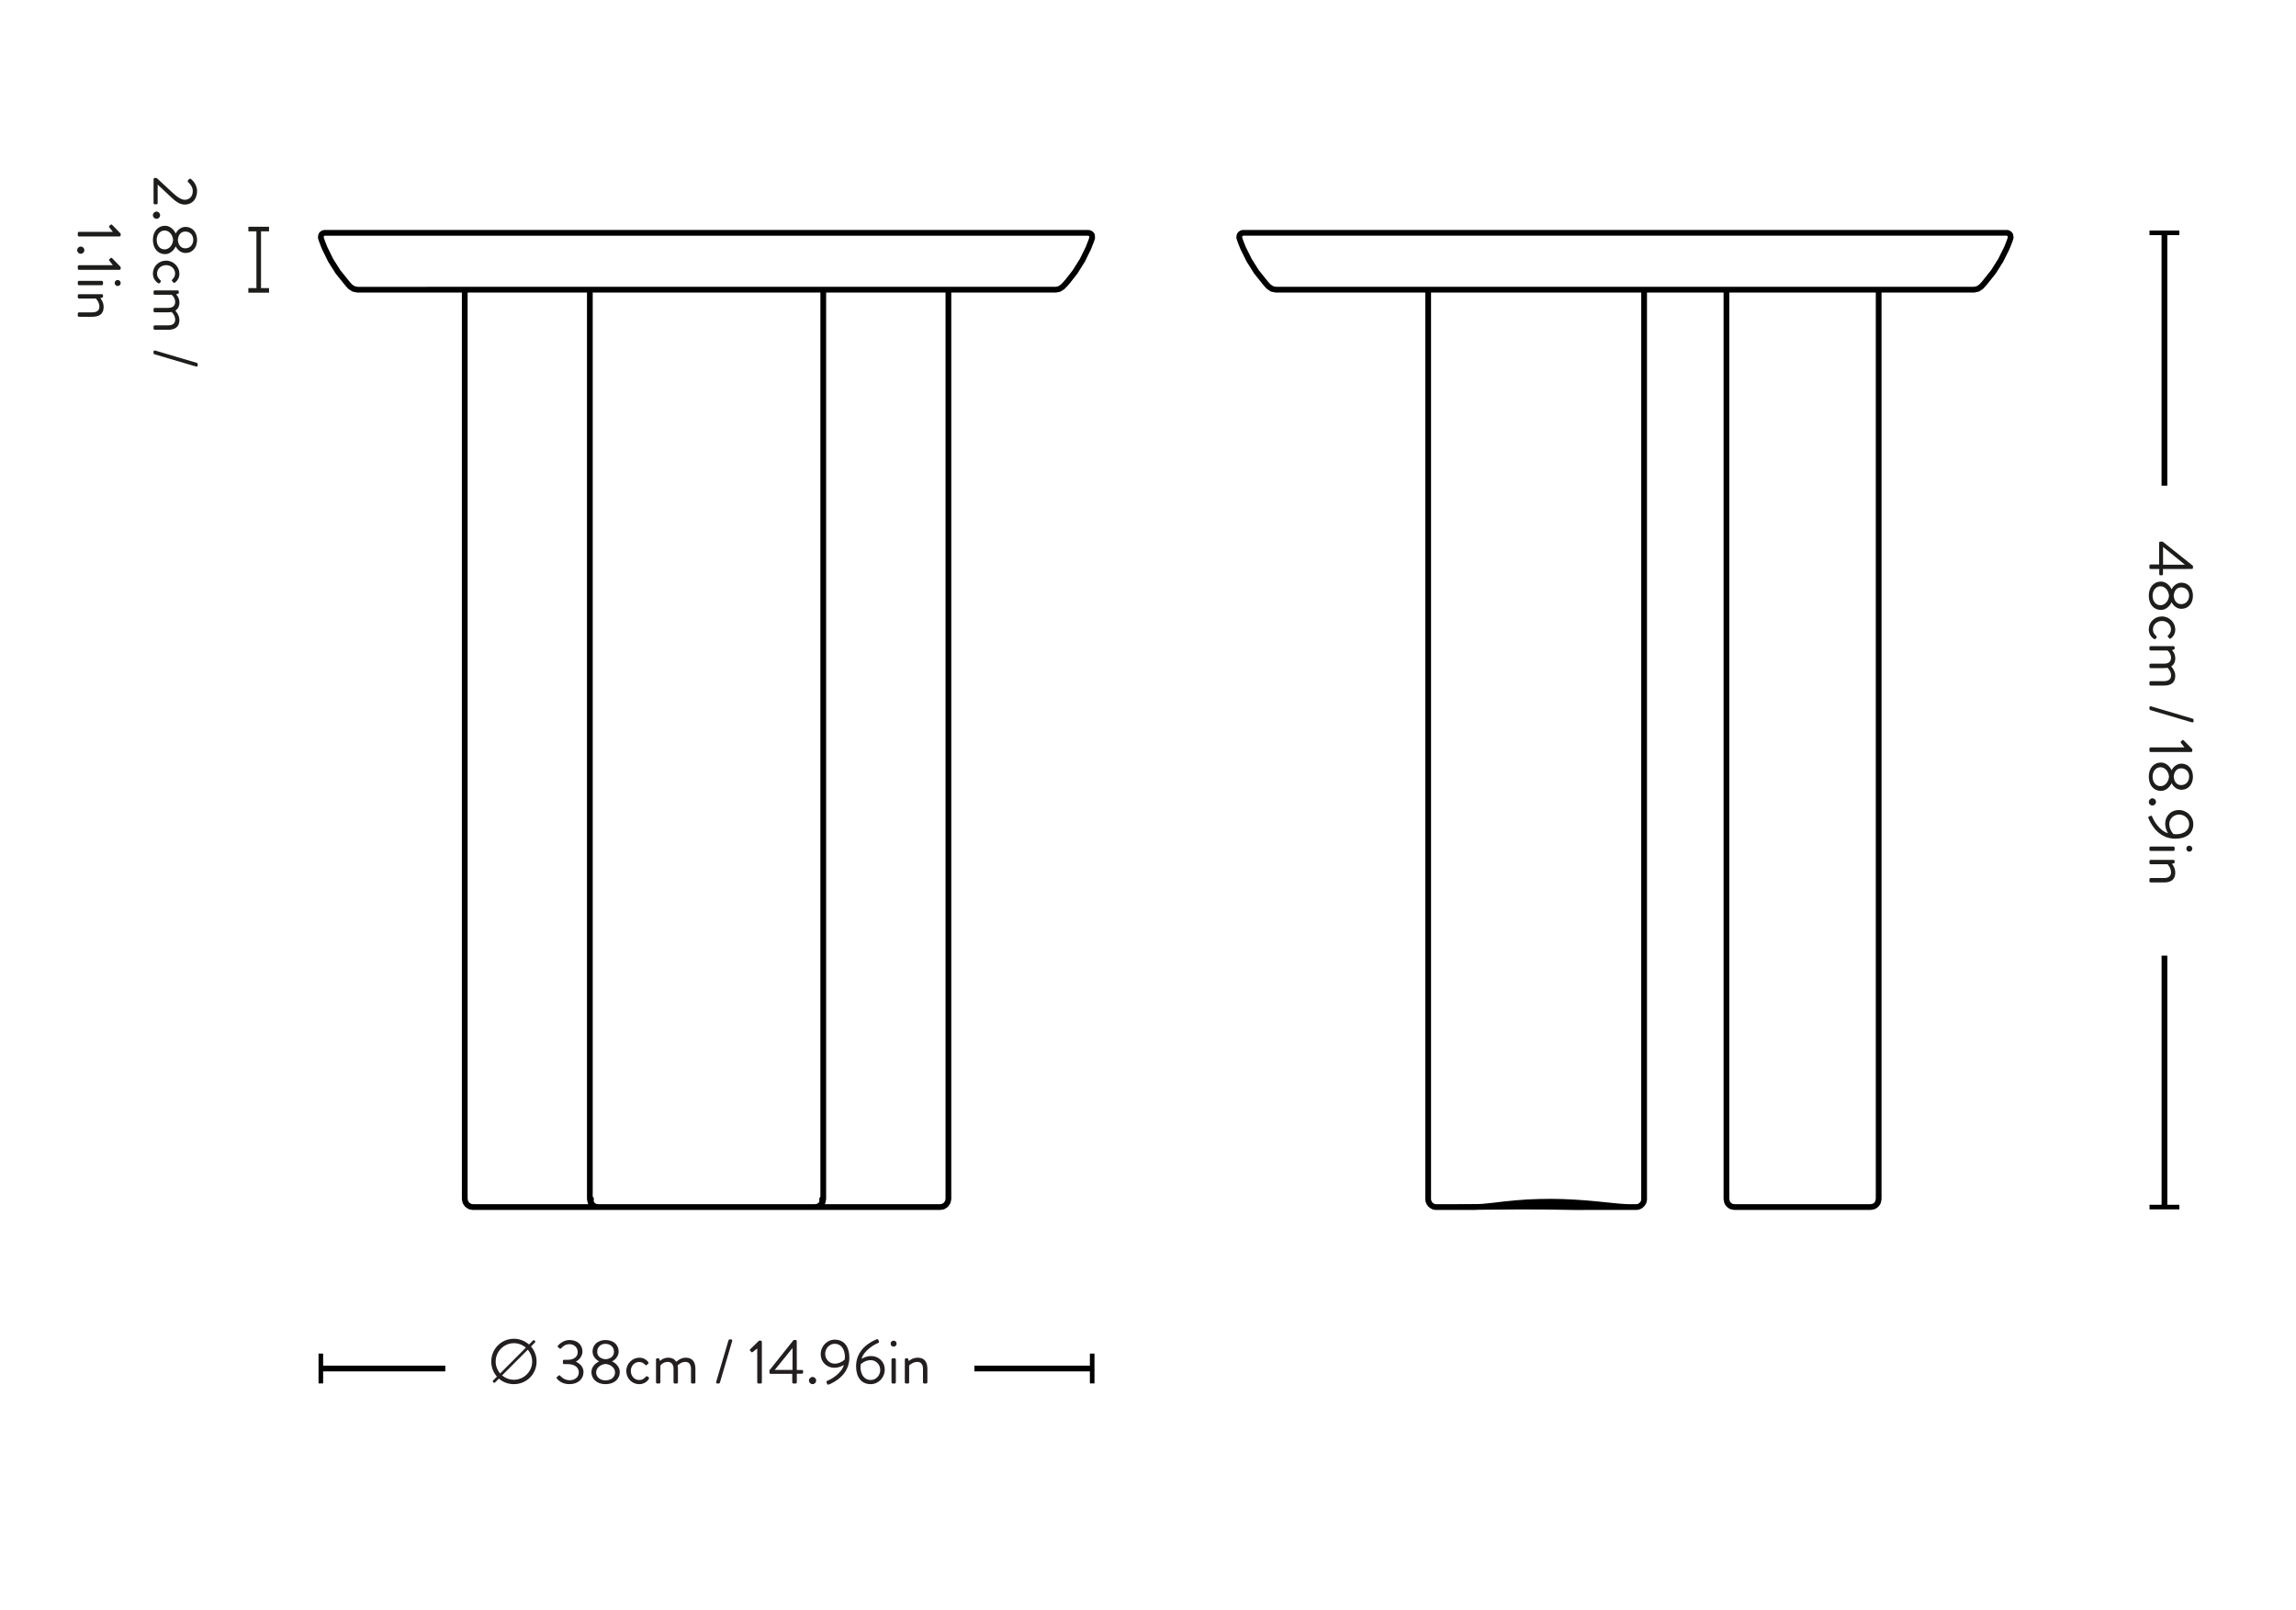 <svg viewBox="0 0 200 140.245" xmlns="http://www.w3.org/2000/svg" data-name="Layer 1" id="Layer_1">
  <defs>
    <style>
      .cls-1 {
        stroke: #1d1d1b;
        stroke-width: .4px;
      }

      .cls-1, .cls-2, .cls-3 {
        fill: none;
      }

      .cls-4 {
        fill: #231f20;
      }

      .cls-5 {
        fill: #1d1d1b;
      }

      .cls-2 {
        stroke-linecap: round;
      }

      .cls-2, .cls-3 {
        stroke: #000;
        stroke-linejoin: round;
        stroke-width: .5px;
      }

      .cls-6 {
        isolation: isolate;
      }
    </style>
  </defs>
  <g>
    <g>
      <line y2="119.204" x2="95.138" y1="119.204" x1="84.875" class="cls-3"></line>
      <rect height="2.6" width=".4" y="117.904" x="94.938"></rect>
    </g>
    <g>
      <line y2="119.204" x2="27.947" y1="119.204" x1="38.787" class="cls-3"></line>
      <rect height="2.6" width=".4" y="117.904" x="27.747"></rect>
    </g>
    <g class="cls-6">
      <path d="M42.952,120.25l.335-.335c-.308-.352-.494-.808-.494-1.318,0-1.099,.873-1.983,1.972-1.983,.506,0,.967,.192,1.318,.5l.346-.346c.039-.039,.104-.039,.143,0l.027,.027c.039,.038,.039,.104,0,.143l-.346,.346c.302,.352,.489,.813,.489,1.313,0,1.099-.879,1.972-1.978,1.972-.505,0-.961-.181-1.307-.483l-.335,.335c-.039,.039-.104,.033-.143-.005l-.022-.022c-.039-.038-.044-.104-.005-.143Zm2.856-2.862c-.28-.241-.648-.39-1.044-.39-.873,0-1.587,.725-1.587,1.599,0,.396,.148,.758,.39,1.038l2.241-2.247Zm-1.044,2.796c.874,0,1.593-.714,1.593-1.587,0-.39-.143-.758-.384-1.033l-2.236,2.241c.274,.236,.637,.379,1.027,.379Z" class="cls-4"></path>
      <path d="M48.513,119.948l.148-.127c.061-.044,.104-.032,.148,.027,.049,.061,.346,.38,.818,.38,.417,0,.791-.253,.791-.688,0-.373-.291-.719-.973-.719h-.308c-.06,0-.104-.033-.104-.121v-.132c0-.088,.027-.121,.115-.121h.302c.588,0,.873-.302,.873-.665,0-.434-.329-.697-.719-.697-.374,0-.599,.22-.72,.357-.033,.038-.088,.061-.143,.011l-.132-.104c-.044-.038-.038-.104,0-.143,0,0,.396-.483,.995-.483,.665,0,1.131,.39,1.131,1.005,0,.423-.318,.753-.565,.868v.017c.258,.109,.659,.417,.659,.89,0,.599-.462,1.065-1.22,1.065-.676,0-.983-.352-1.104-.488-.033-.039-.039-.1,.005-.132Z" class="cls-4"></path>
      <path d="M52.181,118.591v-.017c-.247-.115-.566-.423-.566-.846,0-.604,.478-1.005,1.131-1.005,.665,0,1.143,.4,1.143,1.005,0,.423-.318,.73-.565,.846v.017c.258,.11,.665,.445,.665,.918,0,.599-.467,1.06-1.247,1.06-.758,0-1.225-.461-1.225-1.06,0-.473,.407-.808,.665-.918Zm.56,1.648c.473,0,.835-.259,.835-.692,0-.341-.302-.687-.824-.741-.527,.055-.824,.4-.824,.741,0,.423,.379,.692,.813,.692Zm.742-2.494c0-.412-.318-.692-.752-.692-.396,0-.709,.28-.709,.692,0,.341,.22,.604,.73,.653,.505-.049,.73-.312,.73-.653Z" class="cls-4"></path>
      <path d="M55.684,118.262c.33,0,.588,.132,.785,.385,.039,.049,.028,.115-.021,.153l-.104,.088c-.083,.077-.11,.022-.159-.022-.11-.126-.291-.23-.506-.23-.412,0-.73,.341-.73,.78s.313,.791,.725,.791c.33,0,.456-.165,.583-.286,.066-.065,.104-.055,.165-.011l.061,.044c.055,.039,.071,.1,.039,.154-.165,.264-.467,.461-.841,.461-.609,0-1.126-.488-1.126-1.147,0-.648,.533-1.159,1.132-1.159Z" class="cls-4"></path>
      <path d="M57.142,118.421c0-.055,.049-.104,.104-.104h.104c.05,0,.077,.021,.088,.066l.05,.17s.258-.291,.714-.291c.324,0,.561,.126,.703,.356,.027-.021,.379-.356,.818-.356,.637,0,.852,.417,.852,.988v1.159c0,.055-.049,.104-.104,.104h-.176c-.055,0-.104-.05-.104-.104v-1.159c0-.412-.176-.62-.494-.62-.357,0-.593,.235-.67,.308,.016,.093,.027,.197,.027,.312v1.159c0,.055-.05,.104-.104,.104h-.176c-.055,0-.104-.05-.104-.104v-1.159c0-.417-.187-.62-.521-.62-.39,0-.626,.312-.626,.312v1.467c0,.055-.049,.104-.104,.104h-.17c-.055,0-.104-.05-.104-.104v-1.988Z" class="cls-4"></path>
      <path d="M63.46,116.74c.011-.039,.055-.072,.099-.072h.121c.077,0,.121,.061,.099,.138l-1.071,3.637c-.011,.038-.061,.071-.099,.071h-.126c-.071,0-.121-.061-.099-.138l1.077-3.636Z" class="cls-4"></path>
      <path d="M65.963,117.459l-.396,.309c-.044,.032-.088,.038-.126-.006l-.104-.115c-.039-.044-.017-.094,.011-.121l.769-.747h.148c.055,0,.099,.05,.099,.104v3.526c0,.055-.044,.104-.099,.104h-.198c-.061,0-.104-.05-.104-.104v-2.95Z" class="cls-4"></path>
      <path d="M67.025,119.563v-.203l2.082-2.609c.017-.017,.033-.033,.082-.033h.11c.055,0,.104,.044,.104,.104l.005,2.511h.445c.061,0,.104,.044,.104,.099v.121c0,.055-.044,.104-.104,.104h-.445v.753c0,.055-.049,.104-.104,.104h-.187c-.055,0-.104-.05-.104-.104v-.741h-1.884c-.061,0-.104-.05-.104-.104Zm2.011-.236v-1.911l-1.549,1.911h1.549Z" class="cls-4"></path>
      <path d="M70.781,119.942c.176,0,.313,.138,.313,.313,0,.17-.138,.312-.313,.312-.17,0-.313-.143-.313-.312,0-.176,.143-.313,.313-.313Z" class="cls-4"></path>
      <path d="M72.096,120.261c.248-.082,1.22-.626,1.412-1.367,0,0-.363,.247-.835,.247-.621,0-1.181-.462-1.181-1.192,0-.692,.555-1.258,1.214-1.258,.89,0,1.28,.692,1.28,1.565,0,1.461-1.252,2.132-1.807,2.352-.055,.021-.099-.006-.121-.056l-.061-.132c-.027-.065-.005-.126,.099-.159Zm1.483-1.835c.093-.549-.121-1.373-.874-1.373-.461,0-.824,.401-.824,.874,0,.478,.368,.856,.829,.856,.511,0,.868-.357,.868-.357Z" class="cls-4"></path>
      <path d="M76.379,116.652c.055-.022,.099,.005,.121,.055l.061,.132c.027,.065,.005,.126-.099,.159-.247,.082-1.219,.626-1.412,1.368,0,0,.363-.247,.835-.247,.621,0,1.181,.461,1.181,1.191,0,.692-.555,1.258-1.214,1.258-.89,0-1.28-.691-1.28-1.565,0-1.461,1.252-2.131,1.808-2.351Zm.296,2.681c0-.479-.368-.857-.83-.857-.511,0-.868,.357-.868,.357-.093,.549,.121,1.373,.874,1.373,.461,0,.824-.401,.824-.873Z" class="cls-4"></path>
      <path d="M77.58,117.042c0-.148,.116-.264,.258-.264,.148,0,.264,.115,.264,.264,0,.143-.115,.258-.264,.258-.143,0-.258-.115-.258-.258Zm.077,1.379c0-.055,.049-.104,.104-.104h.17c.055,0,.104,.05,.104,.104v1.988c0,.055-.049,.104-.104,.104h-.17c-.055,0-.104-.05-.104-.104v-1.988Z" class="cls-4"></path>
      <path d="M78.817,118.421c0-.055,.049-.104,.104-.104h.104c.049,0,.077,.021,.088,.066l.049,.17s.313-.291,.77-.291c.637,0,.851,.417,.851,.988v1.159c0,.055-.049,.104-.104,.104h-.176c-.055,0-.104-.05-.104-.104v-1.159c0-.417-.187-.62-.495-.62-.412,0-.709,.312-.709,.312v1.467c0,.055-.049,.104-.104,.104h-.17c-.055,0-.104-.05-.104-.104v-1.988Z" class="cls-4"></path>
    </g>
  </g>
  <path d="M51.38,104.438l.062,.293,.2,.256,.218,.118,.231,.037m18.917,0h-18.917m19.622-.705l-.062,.293-.193,.256-.225,.118-.225,.037M51.38,25.235V104.438m.1,0h-.1M71.713,25.235V104.438m-28.291,.705h-2.22m10.827,0h-8.607m38.47,0h-2.22m0,0h-8.601M61.547,20.282h33.256m-2.85,4.952h-30.405m0,0H31.141m-2.844-4.952H61.547m-10.067,84.156l-.019,.193,.062,.193,.125,.162,.181,.112m19.434,0l.181-.112,.131-.162,.056-.193-.012-.193m-31.135,0l.05,.262,.162,.237,.243,.162,.262,.044m-.717-79.908V104.438m41.407,.705l.268-.044,.243-.162,.156-.237,.056-.262m0,0V25.235m9.337,0l.324-.062,.281-.181,.231-.237,.218-.249,.642-.823,.636-1.01,.524-1.067,.243-.624,.087-.243-.019-.256-.056-.081-.075-.062-.094-.044-.094-.012m-66.505,0l-.1,.012-.094,.044-.075,.062-.05,.081-.031,.218,.069,.212,.075,.206,.193,.486,.524,1.067,.636,1.01,.836,1.035,.231,.256,.293,.193,.337,.069" class="cls-2"></path>
  <g>
    <g>
      <line y2="105.143" x2="188.541" y1="83.245" x1="188.541" class="cls-3"></line>
      <rect height=".4" width="2.6" y="104.943" x="187.241"></rect>
    </g>
    <g>
      <line y2="20.282" x2="188.539" y1="42.303" x1="188.539" class="cls-3"></line>
      <rect height=".4" width="2.6" y="20.082" x="187.239"></rect>
    </g>
    <g class="cls-6">
      <path d="M188.183,47.181h.203l2.609,2.082c.017,.016,.033,.033,.033,.083v.109c0,.055-.044,.104-.104,.104l-2.511,.006v.445c0,.06-.044,.104-.099,.104h-.121c-.055,0-.104-.044-.104-.104v-.445h-.753c-.055,0-.104-.05-.104-.104v-.187c0-.055,.05-.104,.104-.104h.741v-1.884c0-.061,.05-.104,.104-.104Zm.236,2.01h1.911l-1.911-1.549v1.549Z" class="cls-5"></path>
      <path d="M189.155,51.322h.017c.115-.248,.423-.566,.846-.566,.604,0,1.005,.478,1.005,1.132,0,.665-.4,1.143-1.005,1.143-.423,0-.73-.319-.846-.566h-.017c-.11,.258-.445,.665-.918,.665-.599,0-1.06-.467-1.06-1.247,0-.758,.461-1.225,1.06-1.225,.473,0,.808,.406,.918,.665Zm-1.648,.56c0,.473,.259,.835,.692,.835,.341,0,.687-.302,.741-.824-.055-.527-.4-.824-.741-.824-.423,0-.692,.379-.692,.813Zm2.494,.742c.412,0,.692-.319,.692-.752,0-.396-.28-.709-.692-.709-.341,0-.604,.22-.653,.731,.049,.505,.312,.73,.653,.73Z" class="cls-5"></path>
      <path d="M189.484,54.825c0,.33-.132,.587-.385,.786-.049,.038-.115,.027-.153-.022l-.088-.104c-.077-.083-.022-.11,.022-.16,.126-.109,.23-.291,.23-.505,0-.412-.341-.731-.78-.731s-.791,.313-.791,.725c0,.33,.165,.456,.286,.583,.065,.066,.055,.104,.011,.165l-.044,.061c-.039,.055-.1,.071-.154,.039-.264-.165-.461-.467-.461-.84,0-.61,.488-1.126,1.147-1.126,.648,0,1.159,.533,1.159,1.132Z" class="cls-5"></path>
      <path d="M189.325,56.283c.055,0,.104,.049,.104,.104v.104c0,.049-.021,.077-.066,.088l-.17,.049s.291,.258,.291,.714c0,.324-.126,.56-.356,.703,.021,.027,.356,.379,.356,.818,0,.637-.417,.852-.988,.852h-1.159c-.055,0-.104-.049-.104-.104v-.176c0-.055,.05-.104,.104-.104h1.159c.412,0,.62-.176,.62-.495,0-.357-.235-.593-.308-.67-.093,.017-.197,.028-.312,.028h-1.159c-.055,0-.104-.049-.104-.104v-.176c0-.055,.05-.104,.104-.104h1.159c.417,0,.62-.187,.62-.522,0-.39-.312-.626-.312-.626h-1.467c-.055,0-.104-.049-.104-.104v-.17c0-.055,.05-.104,.104-.104h1.988Z" class="cls-5"></path>
      <path d="M191.006,62.602c.039,.011,.072,.055,.072,.099v.121c0,.077-.061,.121-.138,.099l-3.637-1.071c-.038-.011-.071-.061-.071-.099v-.126c0-.072,.061-.121,.138-.099l3.636,1.077Z" class="cls-5"></path>
      <path d="M190.287,65.104l-.309-.396c-.032-.044-.038-.088,.006-.126l.115-.104c.044-.039,.094-.017,.121,.011l.747,.769v.148c0,.055-.05,.099-.104,.099h-3.526c-.055,0-.104-.044-.104-.099v-.198c0-.061,.05-.104,.104-.104h2.95Z" class="cls-5"></path>
      <path d="M189.155,67.084h.017c.115-.248,.423-.566,.846-.566,.604,0,1.005,.478,1.005,1.132,0,.665-.4,1.143-1.005,1.143-.423,0-.73-.319-.846-.566h-.017c-.11,.258-.445,.665-.918,.665-.599,0-1.06-.467-1.06-1.247,0-.758,.461-1.225,1.06-1.225,.473,0,.808,.406,.918,.665Zm-1.648,.56c0,.473,.259,.835,.692,.835,.341,0,.687-.302,.741-.824-.055-.527-.4-.824-.741-.824-.423,0-.692,.379-.692,.813Zm2.494,.742c.412,0,.692-.319,.692-.752,0-.396-.28-.709-.692-.709-.341,0-.604,.22-.653,.731,.049,.505,.312,.73,.653,.73Z" class="cls-5"></path>
      <path d="M187.804,69.851c0,.176-.138,.313-.313,.313-.17,0-.312-.137-.312-.313,0-.17,.143-.313,.312-.313,.176,0,.313,.143,.313,.313Z" class="cls-5"></path>
      <path d="M187.485,71.165c.082,.248,.626,1.22,1.367,1.412,0,0-.247-.363-.247-.835,0-.621,.462-1.181,1.192-1.181,.692,0,1.258,.555,1.258,1.214,0,.89-.692,1.28-1.565,1.28-1.461,0-2.132-1.252-2.352-1.807-.021-.055,.006-.099,.056-.121l.132-.061c.065-.027,.126-.005,.159,.099Zm1.835,1.483c.549,.093,1.373-.121,1.373-.874,0-.461-.401-.824-.874-.824-.478,0-.856,.368-.856,.829,0,.511,.357,.868,.357,.868Z" class="cls-5"></path>
      <path d="M189.325,73.74c.055,0,.104,.049,.104,.104v.17c0,.055-.05,.104-.104,.104h-1.988c-.055,0-.104-.049-.104-.104v-.17c0-.055,.05-.104,.104-.104h1.988Zm1.379-.077c.148,0,.264,.116,.264,.258,0,.148-.115,.264-.264,.264-.143,0-.258-.115-.258-.264,0-.143,.115-.258,.258-.258Z" class="cls-5"></path>
      <path d="M189.325,74.9c.055,0,.104,.049,.104,.104v.104c0,.049-.021,.077-.066,.088l-.17,.049s.291,.313,.291,.77c0,.637-.417,.851-.988,.851h-1.159c-.055,0-.104-.049-.104-.104v-.176c0-.055,.05-.104,.104-.104h1.159c.417,0,.62-.187,.62-.495,0-.412-.312-.709-.312-.709h-1.467c-.055,0-.104-.049-.104-.104v-.17c0-.055,.05-.104,.104-.104h1.988Z" class="cls-5"></path>
    </g>
  </g>
  <path d="M157.017,105.143h-5.925m11.844,0h-5.919m-13.815-.705h0m-14.794,.705h-3.287m16.802,0h-3.992M108.294,20.282l-.1,.012-.087,.044-.075,.062-.056,.081-.031,.218,.069,.212,.075,.206,.193,.486,.53,1.067,.636,1.01,.83,1.035,.237,.256,.287,.193,.337,.069m60.817,0h-60.817m63.661-4.952l.1,.012,.087,.044,.075,.062,.056,.081,.031,.218-.069,.212-.075,.206-.193,.486-.53,1.067-.636,1.01-.83,1.035-.237,.256-.287,.193-.337,.069m-63.661-4.952h66.505m-11.152,4.971v-.019m-13.26,0v.019m0,79.185l.05,.262,.062,.125,.094,.112,.112,.094,.125,.069,.262,.044m11.844,0l.262-.044,.125-.069,.118-.094,.087-.112,.069-.125,.05-.262m-13.26-79.204V104.438m13.26,0V25.235m-21.642,79.908h.555l.087-.012,.112-.031,.131-.062,.137-.118,.112-.15,.062-.168,.019-.162m-.006,0V25.235m-18.811,79.204l.019,.168,.069,.168,.112,.156,.143,.112,.15,.069,.143,.031h.081m3.287,0l.742-.031,.929-.094,.992-.118,1.017-.1,1.029-.075,1.017-.037,1.004-.012,.979,.019,.961,.044,.923,.062,.667,.056,.642,.062,.605,.062,.561,.056,.499,.05,.43,.031,.343,.019,.256,.006M124.404,25.235V104.438m.73,.705h.486m-1.216-79.908V104.438m1.216,.705h.867l.568-.006h.63l.674-.006,.692-.006,.711-.006,.717-.006,1.441-.012h1.41l1.366,.006,1.304,.019,1.222,.019h.705m5.289-.686l.006-.019m-1.297,.705l.118-.006m1.173-.699V25.235" class="cls-2"></path>
  <g>
    <path d="M13.645,15.501c.483,.45,.972,.895,1.455,1.346,.406,.374,.736,.555,.994,.555,.313,0,.698-.203,.698-.769,0-.34-.231-.61-.412-.78-.044-.044-.044-.104,0-.148l.104-.11c.038-.033,.099-.044,.143-.005,0,0,.538,.39,.538,1.043,0,.786-.5,1.187-1.06,1.187-.483,0-.841-.308-1.247-.687-.374-.352-.753-.703-1.126-1.055v1.615c0,.055-.05,.104-.104,.104h-.148c-.055,0-.104-.049-.104-.104v-2.087c0-.06,.05-.104,.104-.104h.165Z" class="cls-5"></path>
    <path d="M13.946,18.745c0,.176-.138,.313-.313,.313-.17,0-.312-.138-.312-.313,0-.17,.143-.313,.312-.313,.176,0,.313,.143,.313,.313Z" class="cls-5"></path>
    <path d="M15.298,20.329h.017c.115-.248,.423-.566,.846-.566,.604,0,1.005,.478,1.005,1.132,0,.665-.4,1.143-1.005,1.143-.423,0-.73-.319-.846-.566h-.017c-.11,.258-.445,.665-.918,.665-.599,0-1.06-.467-1.06-1.247,0-.758,.461-1.225,1.06-1.225,.473,0,.808,.406,.918,.665Zm-1.648,.56c0,.473,.259,.835,.692,.835,.341,0,.687-.302,.741-.824-.055-.527-.4-.824-.741-.824-.423,0-.692,.379-.692,.813Zm2.494,.742c.412,0,.692-.319,.692-.752,0-.396-.28-.709-.692-.709-.341,0-.604,.22-.653,.731,.049,.505,.312,.73,.653,.73Z" class="cls-5"></path>
    <path d="M15.627,23.832c0,.33-.132,.588-.385,.785-.049,.039-.115,.028-.153-.021l-.088-.104c-.077-.083-.022-.11,.022-.159,.126-.11,.23-.291,.23-.506,0-.412-.341-.73-.78-.73s-.791,.313-.791,.725c0,.33,.165,.456,.286,.583,.065,.066,.055,.104,.011,.165l-.044,.061c-.039,.055-.1,.071-.154,.039-.264-.165-.461-.467-.461-.841,0-.609,.488-1.126,1.147-1.126,.648,0,1.159,.533,1.159,1.132Z" class="cls-5"></path>
    <path d="M15.468,25.291c.055,0,.104,.049,.104,.104v.104c0,.05-.021,.077-.066,.088l-.17,.05s.291,.258,.291,.714c0,.324-.126,.561-.356,.703,.021,.027,.356,.379,.356,.818,0,.637-.417,.852-.988,.852h-1.159c-.055,0-.104-.049-.104-.104v-.176c0-.055,.05-.104,.104-.104h1.159c.412,0,.62-.176,.62-.494,0-.357-.235-.593-.308-.67-.093,.016-.197,.027-.312,.027h-1.159c-.055,0-.104-.05-.104-.104v-.176c0-.055,.05-.104,.104-.104h1.159c.417,0,.62-.187,.62-.521,0-.39-.312-.626-.312-.626h-1.467c-.055,0-.104-.049-.104-.104v-.17c0-.055,.05-.104,.104-.104h1.988Z" class="cls-5"></path>
    <path d="M17.148,31.609c.039,.011,.072,.055,.072,.099v.121c0,.077-.061,.121-.138,.099l-3.637-1.071c-.038-.011-.071-.061-.071-.099v-.126c0-.071,.061-.121,.138-.099l3.636,1.077Z" class="cls-5"></path>
  </g>
  <g>
    <path d="M9.83,20.197l-.307-.396c-.033-.044-.039-.088,.005-.126l.115-.104c.044-.039,.094-.017,.121,.011l.747,.769v.148c0,.055-.05,.099-.104,.099h-3.526c-.055,0-.104-.044-.104-.099v-.198c0-.061,.05-.104,.104-.104h2.949Z" class="cls-5"></path>
    <path d="M7.348,21.792c0,.176-.138,.313-.313,.313-.17,0-.312-.138-.312-.313,0-.17,.143-.313,.312-.313,.176,0,.313,.143,.313,.313Z" class="cls-5"></path>
    <path d="M9.83,23.101l-.307-.396c-.033-.044-.039-.088,.005-.126l.115-.104c.044-.039,.094-.017,.121,.011l.747,.769v.148c0,.055-.05,.099-.104,.099h-3.526c-.055,0-.104-.044-.104-.099v-.198c0-.061,.05-.104,.104-.104h2.949Z" class="cls-5"></path>
    <path d="M8.869,24.466c.055,0,.104,.049,.104,.104v.17c0,.055-.05,.104-.104,.104h-1.988c-.055,0-.104-.049-.104-.104v-.17c0-.055,.05-.104,.104-.104h1.988Zm1.379-.077c.148,0,.264,.116,.264,.258,0,.148-.115,.264-.264,.264-.143,0-.258-.115-.258-.264,0-.143,.115-.258,.258-.258Z" class="cls-5"></path>
    <path d="M8.869,25.626c.055,0,.104,.049,.104,.104v.104c0,.049-.022,.077-.065,.088l-.171,.049s.291,.313,.291,.77c0,.637-.417,.851-.988,.851h-1.159c-.055,0-.104-.049-.104-.104v-.176c0-.055,.05-.104,.104-.104h1.159c.417,0,.62-.187,.62-.495,0-.412-.312-.709-.312-.709h-1.467c-.055,0-.104-.049-.104-.104v-.17c0-.055,.05-.104,.104-.104h1.988Z" class="cls-5"></path>
  </g>
  <line y2="19.951" x2="22.537" y1="25.295" x1="22.537" class="cls-1"></line>
  <line y2="25.295" x2="23.436" y1="25.295" x1="21.635" class="cls-1"></line>
  <line y2="19.951" x2="23.436" y1="19.951" x1="21.635" class="cls-1"></line>
</svg>